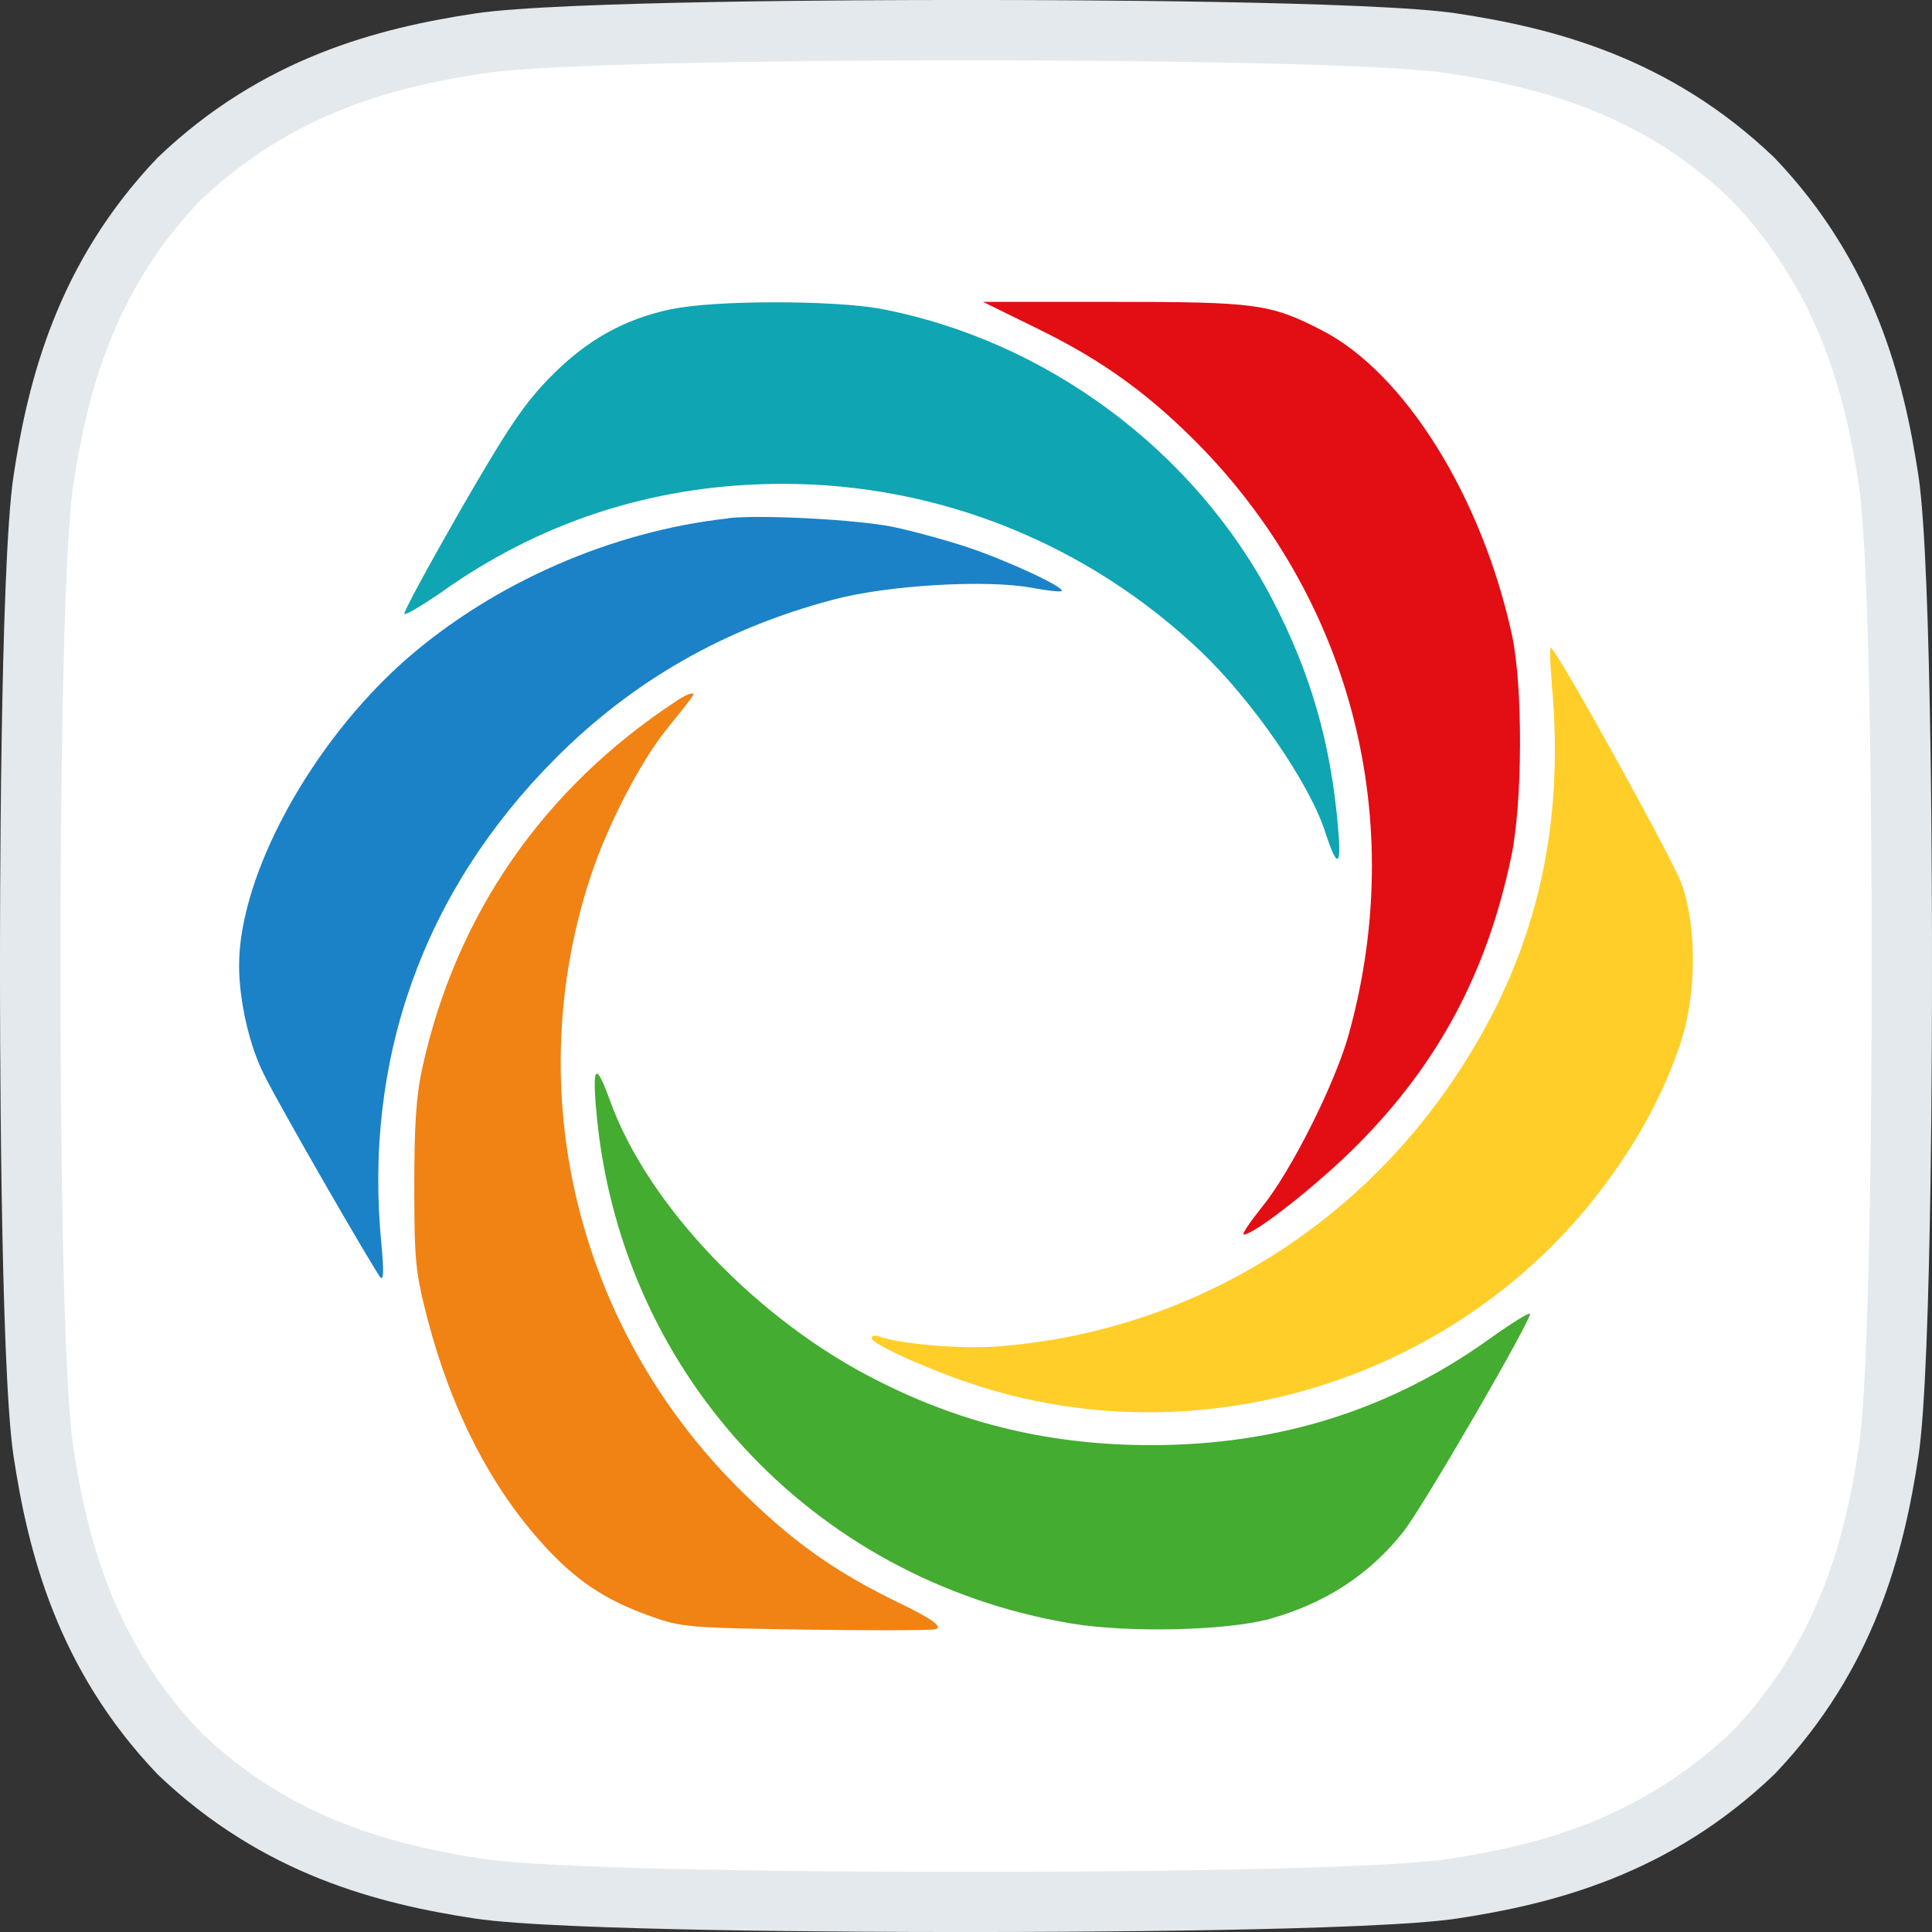 <?xml version="1.0" encoding="UTF-8"?> <svg xmlns="http://www.w3.org/2000/svg" id="Ebene_1" viewBox="0 0 16 16"><rect x="0" y="0" width="16" height="16" fill="#333333" stroke="none"/><path d="m7.878,15.75c-.532,0-3.224-.005-3.91-.109-.773-.117-1.673-.344-2.492-1.129-.774-.812-1-1.716-1.118-2.491-.09-.599-.111-2.809-.109-4.021-.002-1.212.019-3.422.109-4.021.118-.775.344-1.68,1.125-2.499C2.295.703,3.196.477,3.969.359c.686-.104,3.377-.109,3.91-.109h.243c.532,0,3.224.005,3.91.109.773.117,1.673.344,2.492,1.129.774.812,1,1.716,1.118,2.491.09.599.111,2.809.109,4.021.002,1.212-.019,3.422-.109,4.021-.118.775-.344,1.68-1.125,2.499-.811.777-1.711,1.004-2.484,1.121-.686.104-3.377.109-3.91.109h-.243Z" style="fill:#fff;"></path><path d="m8.127.5c1.461,0,3.35.028,3.867.107.734.112,1.589.325,2.341,1.046.735.771.948,1.628,1.059,2.365.088.582.108,2.777.106,3.984.002,1.205-.018,3.4-.106,3.982-.111.737-.324,1.594-1.043,2.349-.768.736-1.622.95-2.356,1.062-.517.079-2.407.107-3.868.107l-.127-0-.125 0c-1.461,0-3.351-.028-3.868-.107-.734-.112-1.589-.325-2.341-1.046-.735-.771-.948-1.628-1.059-2.365-.088-.582-.108-2.777-.106-3.984-.002-1.205.018-3.4.106-3.982.111-.737.325-1.594,1.043-2.349.768-.736,1.622-.95,2.357-1.062.517-.079,2.406-.107,3.867-.107l.128 0.0.125-0m0-.5c-.081,0-.127 0-.127 0,0,0-.045-0-.127-0-.61,0-3.245.006-3.942.112-.79.12-1.757.361-2.627,1.195C.472,2.18.232,3.15.112,3.942-.002,4.698-0,7.718 0,8c-0.0.282-.002,3.302.112,4.058.12.792.36,1.763,1.192,2.635.87.834,1.837,1.075,2.627,1.195.697.106,3.334.112,3.943.112.081,0,.126-0.0.126-0,0,0,.045 0.0.126 0.0.609,0,3.246-.006,3.943-.112.79-.12,1.757-.361,2.627-1.195.832-.872,1.072-1.843,1.192-2.635.114-.755.112-3.775.112-4.058 0-.282.002-3.302-.112-4.058-.12-.792-.36-1.763-1.192-2.635-.87-.834-1.837-1.075-2.627-1.195-.697-.106-3.332-.112-3.942-.112h0Z" style="fill:#e4e9ed;"></path><path d="m5.56,2.56c-.392.083-.701.256-.998.558-.219.222-.347.411-.75,1.108-.264.463-.475.848-.463.859s.181-.09.377-.23c.818-.561,1.741-.848,2.758-.848,1.289,0,2.521.494,3.463,1.39.43.411.893,1.085,1.025,1.485.102.316.139.309.109-.03-.06-.705-.23-1.285-.546-1.891-.644-1.232-1.873-2.144-3.244-2.404-.392-.072-1.387-.072-1.729.004Z" style="fill:#0fa5b3;"></path><path d="m8.593,2.722c.55.268.949.561,1.379,1.006,1.232,1.289,1.68,3.078,1.202,4.823-.109.407-.482,1.149-.716,1.436-.105.132-.177.237-.158.237.09,0,.629-.426.949-.75.667-.674,1.066-1.424,1.266-2.377.094-.441.098-1.405.008-1.831-.249-1.153-.893-2.182-1.579-2.532-.426-.219-.546-.234-1.729-.234h-1.074l.452.222Z" style="fill:#e30d14;"></path><path d="m6.031,4.293c-.961.105-1.937.531-2.664,1.164-.787.69-1.387,1.786-1.387,2.539,0,.294.087.674.211.912.132.268.916,1.624.961,1.673.026.023.026-.068.008-.264-.154-1.537.343-2.935,1.439-4.035.641-.644,1.402-1.078,2.298-1.315.445-.121,1.281-.17,1.654-.098.124.023.23.034.241.026.03-.03-.441-.249-.776-.362-.181-.06-.46-.136-.622-.17-.298-.06-1.085-.102-1.364-.072Z" style="fill:#1b82c7;"></path><path d="m12.851,5.665c.113,1.225-.143,2.272-.795,3.248-.867,1.304-2.264,2.125-3.802,2.238-.309.023-.814-.023-.972-.083-.034-.011-.064-.008-.064.015,0,.049.516.279.897.399,1.899.599,4.016-.09,5.192-1.692.271-.369.467-.731.603-1.13.139-.399.147-.961.019-1.334-.064-.188-.998-1.88-1.085-1.963-.011-.011-.008.124.008.301Z" style="fill:#ffce29;"></path><path d="m5.598,5.808c-1.1.723-1.82,1.767-2.099,3.029-.053.237-.068.475-.068.991,0,.622.011.712.109,1.093.196.754.524,1.394.961,1.873.271.298.512.456.878.588.264.094.313.098,1.236.113.527.008,1.029.008,1.111,0q.151-.011-.252-.207c-.561-.268-.927-.531-1.371-.976-1.326-1.334-1.793-3.27-1.217-5.038.136-.422.414-.961.633-1.232.245-.305.241-.301.207-.298-.019,0-.075.026-.128.064Z" style="fill:#f18214;"></path><path d="m4.935,9.161c.173,2.178,1.775,3.922,3.937,4.284.471.079,1.285.06,1.643-.038.46-.128.829-.369,1.108-.723.166-.211,1.074-1.778,1.047-1.805-.008-.011-.158.083-.332.207-.818.588-1.752.882-2.803.882-.818,0-1.549-.17-2.261-.531-.995-.497-1.914-1.458-2.223-2.325-.113-.309-.143-.294-.117.049Z" style="fill:#44ac30;"></path></svg> 